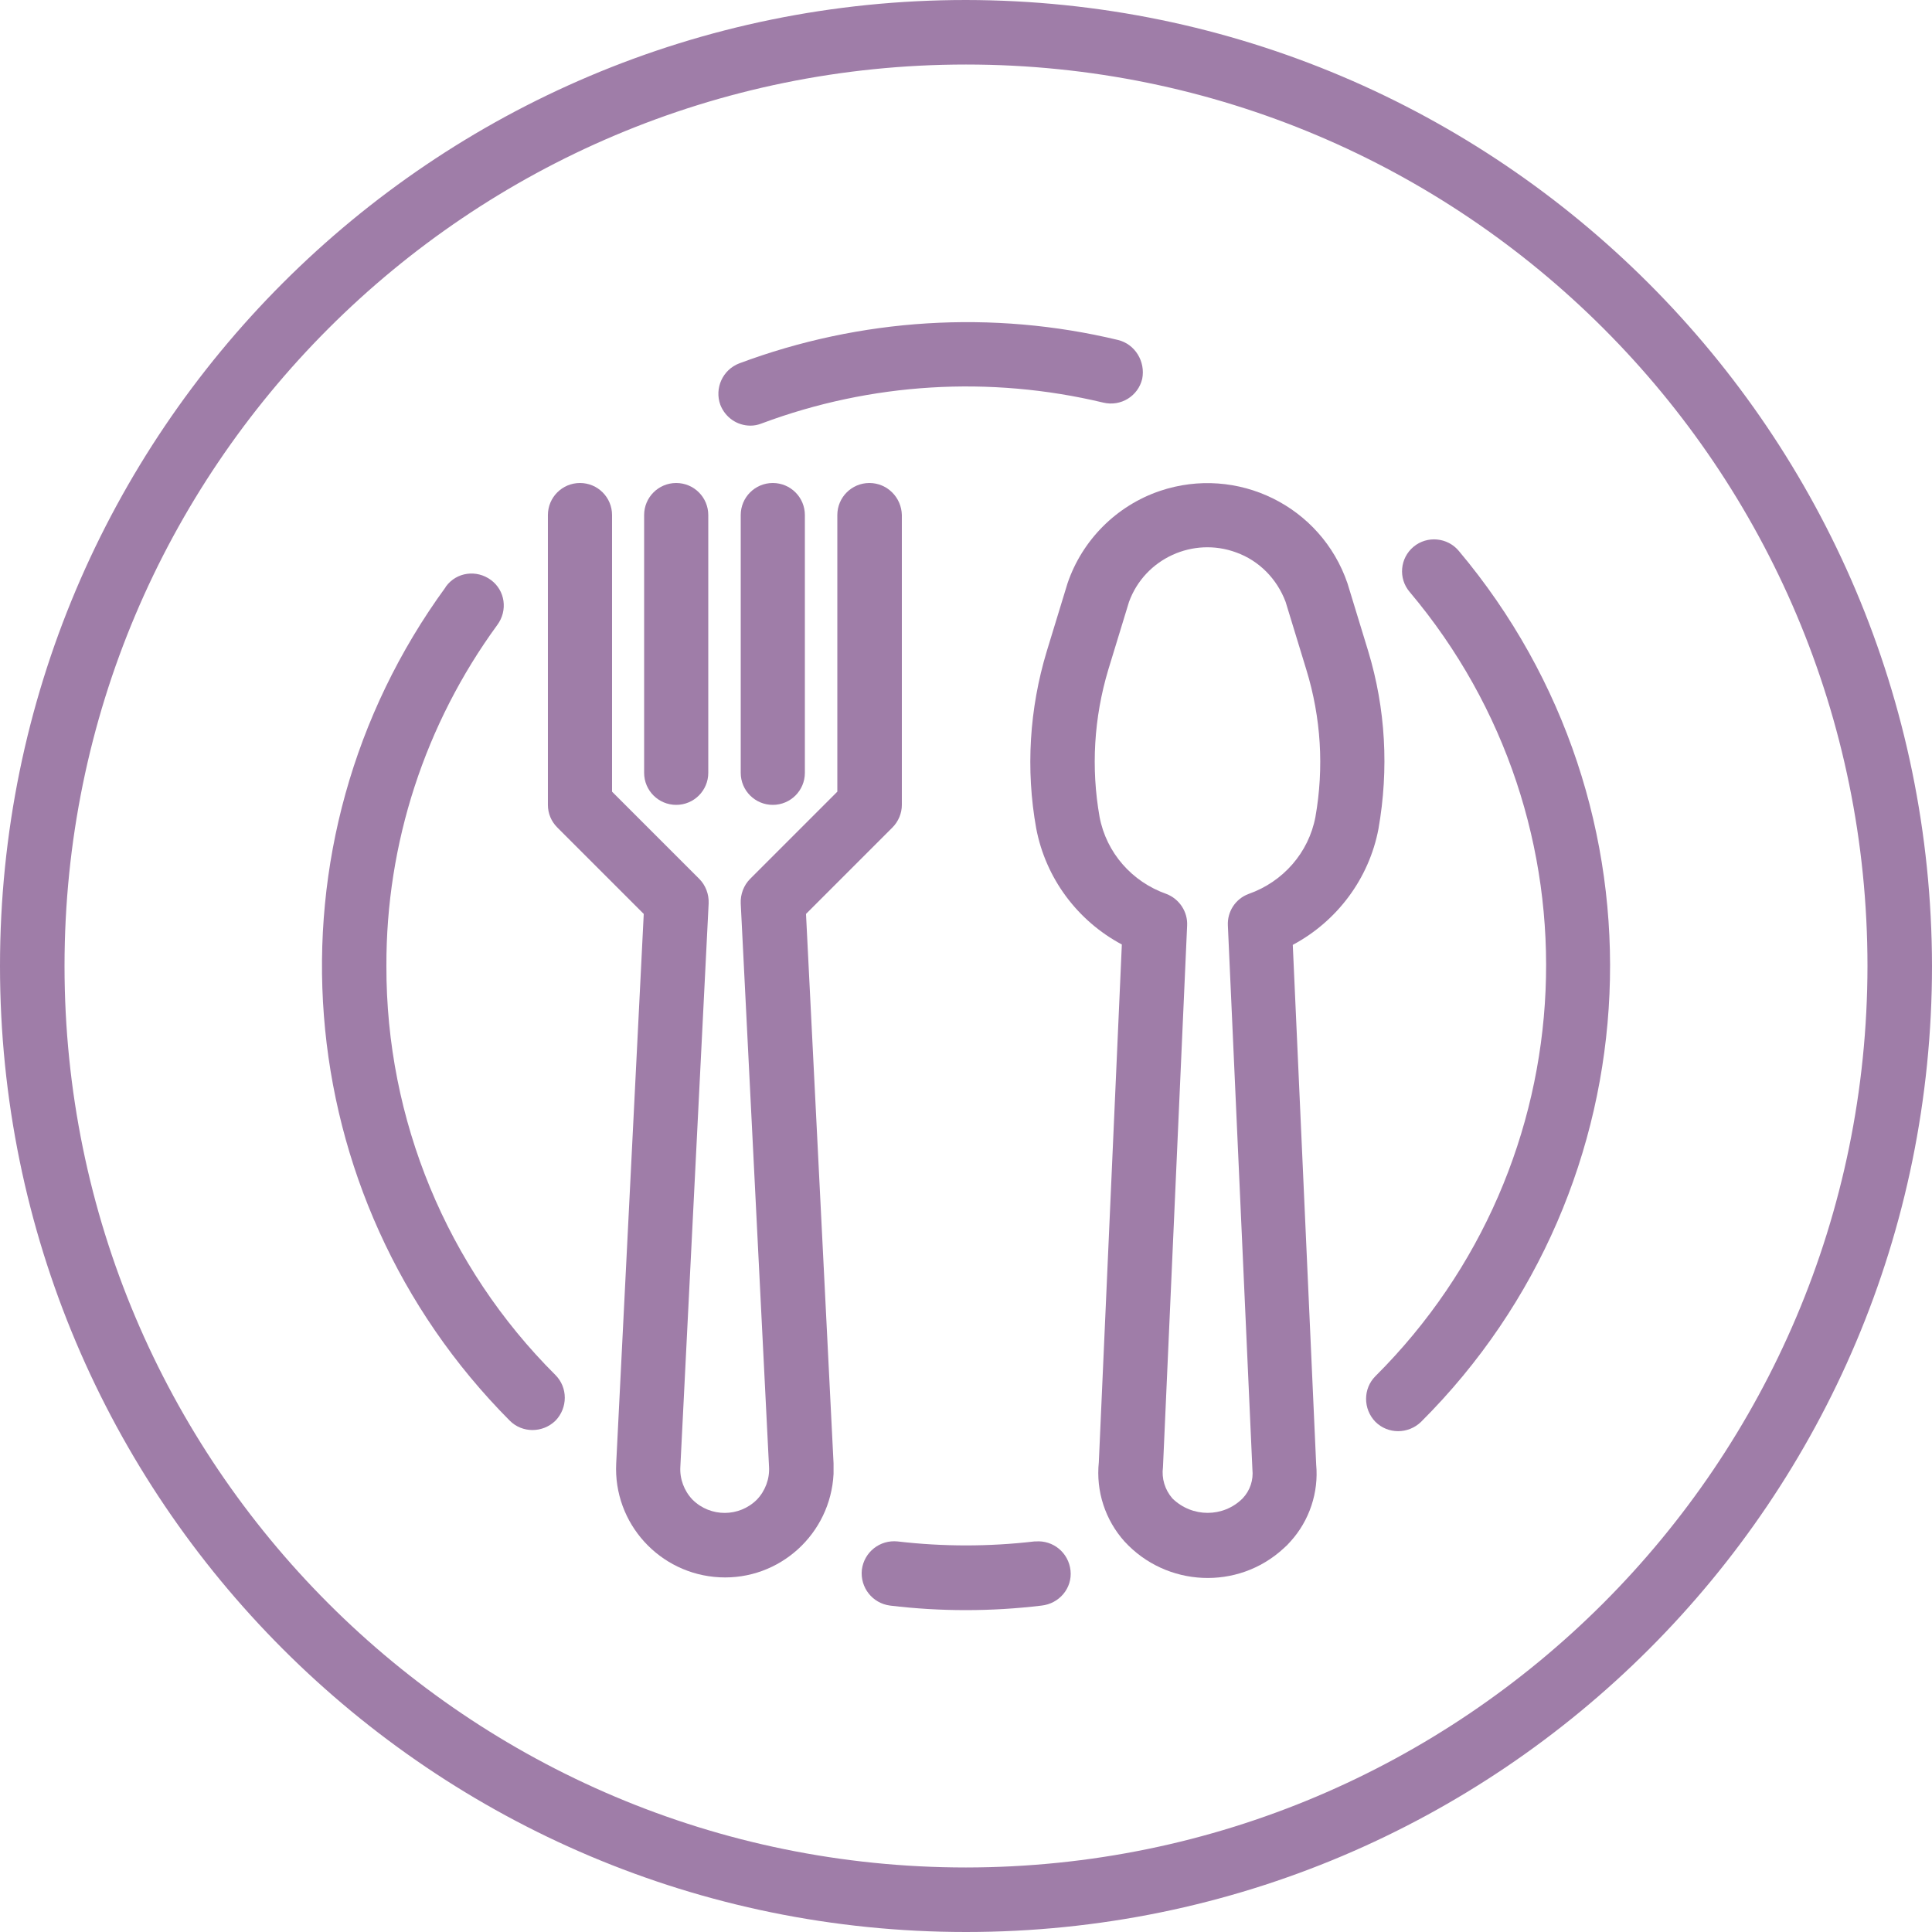 <?xml version="1.0" encoding="UTF-8"?> <!-- Generator: Adobe Illustrator 24.2.1, SVG Export Plug-In . SVG Version: 6.00 Build 0) --> <svg xmlns:svgjs="http://svgjs.com/svgjs" xmlns="http://www.w3.org/2000/svg" xmlns:xlink="http://www.w3.org/1999/xlink" id="Слой_1" x="0px" y="0px" viewBox="0 0 512 512" style="enable-background:new 0 0 512 512;" xml:space="preserve"> <style type="text/css"> .st0{fill:#9F7DA8;} </style> <g> <g> <g> <path class="st0" d="M362.6,172.6l-5.5-18c-7-20.5-29.2-31.4-49.7-24.5c-11.5,3.9-20.6,13-24.5,24.5l-5.5,18 c-4.6,15.2-5.6,31.3-2.8,46.9c2.5,13.2,10.9,24.5,22.7,30.8l-6.1,137.2c-0.8,7.7,1.7,15.3,6.8,21c11.1,12.1,30,13,42.1,1.9 c0.7-0.6,1.3-1.2,1.9-1.9c5-5.5,7.5-13,6.8-20.4l-6.2-137.7c11.8-6.3,20.2-17.6,22.7-30.7C368.1,203.8,367.2,187.8,362.6,172.6z M348.6,216.5c-1.8,9.5-8.6,17.2-17.7,20.4c-3.5,1.3-5.7,4.7-5.5,8.4l6.5,144.1c0.3,2.8-0.6,5.6-2.6,7.7 c-5.1,5.1-13.4,5.1-18.6,0c-2-2.3-2.9-5.3-2.5-8.3l6.4-143.5c0.2-3.7-2.1-7.1-5.5-8.4c-9.1-3.2-15.9-10.9-17.7-20.4 c-2.3-13-1.5-26.3,2.3-39l5.5-18c4.2-11.5,17-17.3,28.4-13.1c6.1,2.2,10.8,7,13.1,13.1l5.5,18 C350.1,190.2,350.9,203.5,348.6,216.5z"></path> </g> </g> <g> <g> <path class="st0" d="M230.4,128c-4.7,0-8.5,3.8-8.5,8.5v73.3l-23.1,23.1c-1.7,1.7-2.6,4.1-2.5,6.5l7.5,149.3 c0.2,3.2-1,6.4-3.2,8.7c-4.7,4.7-12.3,4.7-17,0.1c0,0-0.1-0.1-0.1-0.1c-2.2-2.3-3.4-5.5-3.2-8.7l7.5-149.3 c0.1-2.4-0.8-4.8-2.5-6.5l-23.1-23.1v-73.3c0-4.7-3.8-8.5-8.5-8.5c-4.7,0-8.5,3.8-8.5,8.5v76.8c0,2.3,0.9,4.4,2.5,6l22.9,22.9 l-7.3,145.6c-0.8,15.9,11.5,29.4,27.4,30.2s29.4-11.5,30.2-27.4c0-0.9,0-1.9,0-2.8l-7.3-145.6l22.9-22.9c1.6-1.6,2.5-3.8,2.5-6 v-76.8C238.9,131.8,235.1,128,230.4,128z"></path> </g> </g> <g> <g> <path class="st0" d="M179.2,128c-4.7,0-8.5,3.8-8.5,8.5v68.3c0,4.7,3.8,8.5,8.5,8.5c4.7,0,8.5-3.8,8.5-8.5v-68.3 C187.7,131.8,183.9,128,179.2,128z"></path> </g> </g> <g> <g> <path class="st0" d="M204.8,128c-4.7,0-8.5,3.8-8.5,8.5v68.3c0,4.7,3.8,8.5,8.5,8.5c4.7,0,8.5-3.8,8.5-8.5v-68.3 C213.3,131.8,209.5,128,204.8,128z"></path> </g> </g> <g> <g> <path class="st0" d="M256,0C114.6,0,0,114.6,0,256s114.6,256,256,256s256-114.6,256-256C511.8,114.7,397.3,0.2,256,0z M256,494.9 C124,494.9,17.1,388,17.1,256S124,17.1,256,17.1S494.9,124,494.9,256C494.8,387.9,387.9,494.8,256,494.9z"></path> </g> </g> <g> <g> <path class="st0" d="M283.7,416.2c-0.5-4.7-4.6-8.1-9.3-7.7c-0.1,0-0.2,0-0.3,0l0,0c-12,1.4-24.2,1.4-36.2,0 c-4.7-0.5-8.9,2.8-9.5,7.5c-0.5,4.7,2.8,8.9,7.5,9.5c13.3,1.6,26.8,1.6,40.1,0C280.7,425,284.2,420.9,283.7,416.2z"></path> </g> </g> <g> <g> <path class="st0" d="M386.6,146c-3-3.6-8.4-4.1-12-1.1c0,0,0,0,0,0c-3.6,3-4.1,8.4-1,12c51.5,61.1,47.5,151.4-9.1,207.8 c-3.3,3.3-3.3,8.7,0,12.1c3.3,3.3,8.7,3.3,12.1,0C439.3,314.3,443.7,213.9,386.6,146z"></path> </g> </g> <g> <g> <g> <path class="st0" d="M198.8,112.8C198.8,112.8,198.8,112.8,198.8,112.8C198.8,112.8,198.8,112.8,198.8,112.8L198.8,112.8z"></path> <path class="st0" d="M296.3,90.1c-33.3-8-68.3-5.8-100.4,6.2c-4.4,1.7-6.6,6.6-5,11c1.3,3.3,4.4,5.5,8,5.5c1,0,2-0.2,3-0.6 c28.9-10.8,60.4-12.7,90.5-5.5c4.6,1.1,9.2-1.7,10.3-6.3C303.6,95.8,300.8,91.2,296.3,90.1z"></path> </g> </g> </g> <g> <g> <path class="st0" d="M147.2,364.4c-28.8-28.7-44.9-67.7-44.8-108.4c-0.1-32.5,10.2-64.1,29.4-90.4c2.8-3.8,2.1-9.1-1.7-11.9 c-3.8-2.8-9.1-2.1-11.9,1.7c-0.1,0.1-0.1,0.1-0.1,0.2C68.6,223.4,75.9,317,135.1,376.5c3.3,3.3,8.7,3.3,12.1,0 C150.5,373.1,150.5,367.7,147.2,364.4z"></path> </g> </g> </g> </svg> 